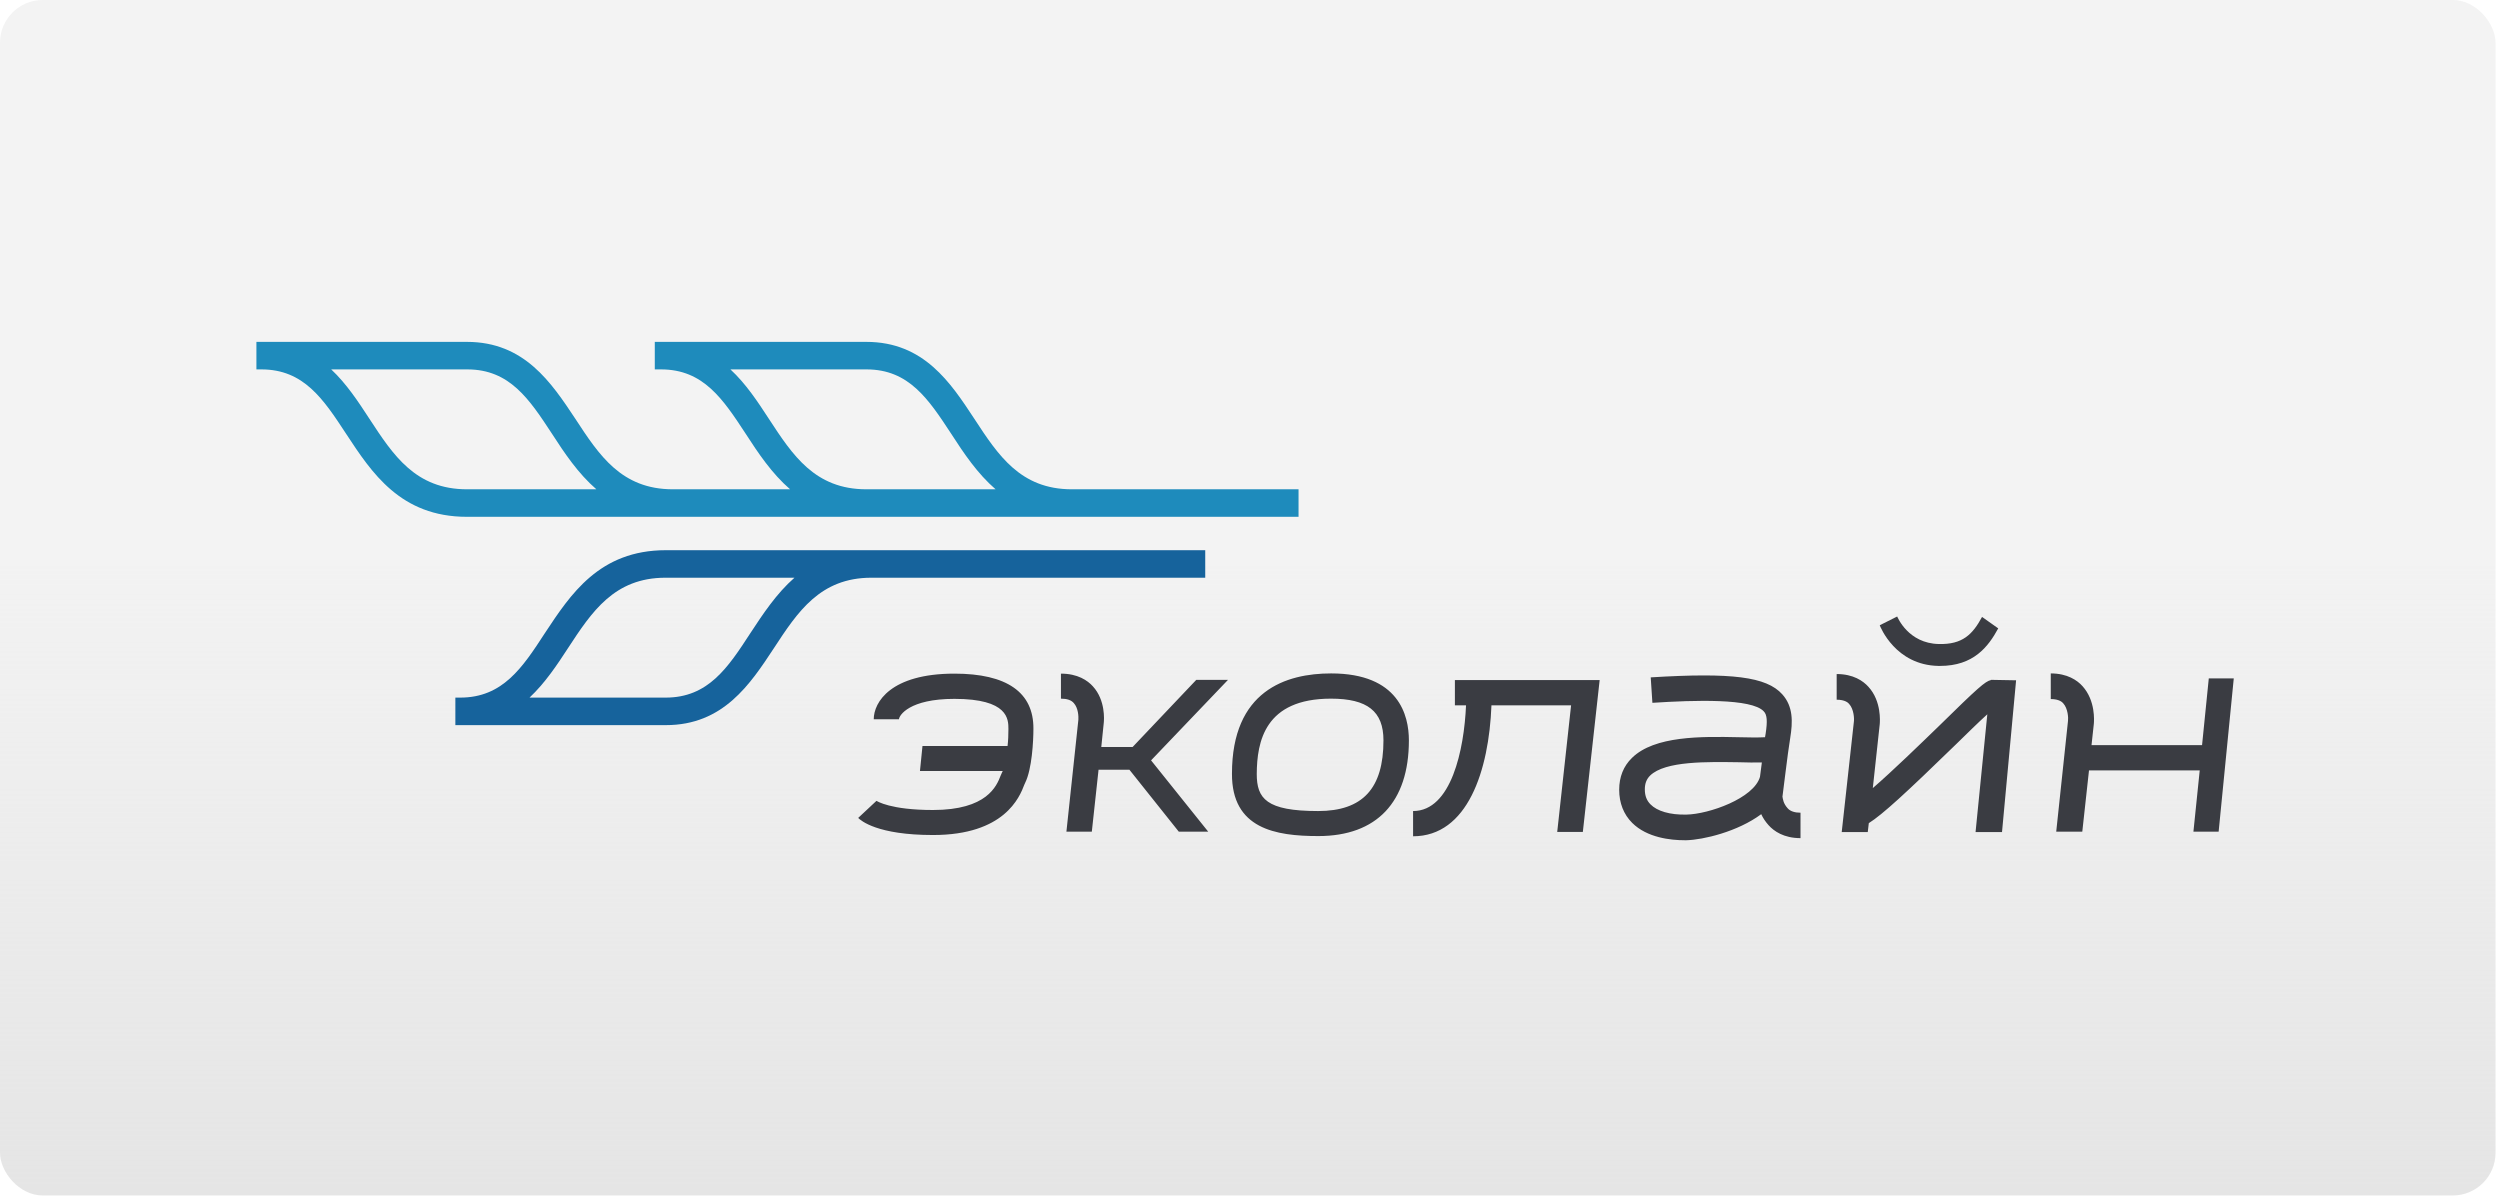 <svg width="117" height="56" viewBox="0 0 117 56" fill="none" xmlns="http://www.w3.org/2000/svg">
<rect width="116.791" height="55.948" rx="2" fill="url(#paint0_linear)"/>
<path d="M90.794 31.165C92.357 31.165 93.046 30.277 93.517 29.408L92.76 28.872C92.318 29.691 91.846 30.169 90.735 30.14C89.309 30.111 88.807 28.891 88.788 28.852L87.972 29.262C88.001 29.34 88.709 31.126 90.715 31.165C90.735 31.165 90.764 31.165 90.794 31.165ZM93.311 31.819H93.291H93.173V31.828C92.908 31.887 92.573 32.18 90.735 33.985C89.899 34.795 88.562 36.093 87.647 36.883L87.972 33.888C87.981 33.78 88.06 32.814 87.441 32.141C87.195 31.867 86.733 31.545 85.956 31.545V32.746C86.349 32.746 86.497 32.892 86.536 32.941C86.762 33.185 86.782 33.634 86.762 33.77L86.192 38.942H87.411L87.46 38.523C88.099 38.123 89.201 37.108 91.541 34.834C92.052 34.336 92.593 33.8 93.006 33.429L92.456 38.942H93.694L94.353 31.838L93.311 31.819ZM44.667 31.526C41.687 31.526 40.891 32.863 40.891 33.663H42.071C42.081 33.478 42.553 32.707 44.667 32.707C47.194 32.707 47.194 33.663 47.194 34.122C47.194 34.385 47.184 34.658 47.154 34.912H43.172L43.054 36.083H46.928L46.899 36.142C46.879 36.181 46.859 36.239 46.83 36.298C46.643 36.786 46.191 37.908 43.664 37.908C41.658 37.908 41.038 37.488 41.019 37.479L40.163 38.279C40.291 38.406 41.058 39.079 43.664 39.079C47.007 39.079 47.715 37.313 47.941 36.717L47.98 36.63C48.295 35.995 48.364 34.688 48.364 34.102C48.374 32.404 47.125 31.526 44.667 31.526ZM83.665 37.83C83.783 37.967 83.999 38.035 84.264 38.035V39.225C83.478 39.225 83.016 38.894 82.77 38.62C82.622 38.455 82.504 38.279 82.426 38.103C81.324 38.923 79.712 39.303 78.925 39.323H78.837C78.188 39.323 77.086 39.206 76.388 38.513C75.985 38.113 75.778 37.576 75.778 36.961C75.778 36.366 75.975 35.859 76.378 35.468C77.43 34.434 79.623 34.463 81.374 34.502C81.826 34.512 82.259 34.522 82.603 34.502C82.612 34.434 82.622 34.385 82.632 34.336C82.721 33.751 82.701 33.448 82.544 33.292C81.983 32.677 79.299 32.765 77.332 32.892L77.254 31.701C81.059 31.467 82.671 31.672 83.409 32.492C83.93 33.068 83.901 33.8 83.783 34.532C83.665 35.224 83.429 37.264 83.419 37.283C83.439 37.371 83.448 37.596 83.665 37.83ZM78.925 38.123C79.977 38.103 82.082 37.361 82.367 36.356C82.396 36.151 82.426 35.917 82.455 35.683C82.131 35.693 81.767 35.683 81.374 35.673C79.918 35.654 77.932 35.605 77.224 36.298C77.057 36.464 76.978 36.669 76.978 36.942C76.978 37.244 77.067 37.469 77.244 37.645C77.549 37.957 78.148 38.142 78.925 38.123ZM61.698 39.128C64.431 39.128 65.936 37.537 65.936 34.649C65.936 33.478 65.464 31.516 62.297 31.516C60.183 31.516 57.656 32.326 57.656 36.21C57.646 38.786 59.692 39.128 61.698 39.128ZM62.288 32.697C63.998 32.697 64.746 33.292 64.746 34.649C64.746 36.903 63.772 37.957 61.688 37.957C59.259 37.957 58.816 37.371 58.816 36.22C58.826 34.707 59.19 32.697 62.288 32.697ZM57.469 31.819H55.984L53.005 34.961H51.54L51.658 33.809C51.668 33.702 51.746 32.775 51.147 32.121C50.901 31.848 50.439 31.526 49.652 31.526V32.697C49.937 32.697 50.134 32.765 50.252 32.902C50.468 33.136 50.478 33.546 50.468 33.682L49.908 38.923H51.097L51.412 36.025H52.858L55.168 38.923H56.545L53.87 35.585L57.469 31.819ZM103.37 31.76L103.056 34.873H97.883L97.992 33.868C98.001 33.751 98.08 32.794 97.46 32.111C97.215 31.838 96.752 31.516 95.976 31.516V32.716C96.369 32.716 96.516 32.863 96.556 32.912C96.782 33.156 96.802 33.605 96.782 33.741L96.231 38.923H97.451L97.765 36.054H102.947L102.652 38.923H103.832L104.54 31.75H103.37V31.76ZM74.864 31.828L74.077 38.933H72.878L73.527 33.009H69.8C69.682 36.073 68.679 39.138 66.132 39.138V37.957C67.922 37.957 68.522 35.078 68.61 33.009H68.089V31.828H74.864Z" fill="#3A3C42"/>
<path d="M31.163 25.749C28.046 25.749 26.699 27.818 25.499 29.633C24.447 31.253 23.523 32.648 21.537 32.648H21.311V33.936H31.163C33.848 33.936 35.106 32.024 36.218 30.335C37.329 28.637 38.381 27.037 40.78 27.037H56.405V25.749H31.163ZM35.116 29.633C34.064 31.253 33.14 32.648 31.154 32.648H24.782C25.499 31.975 26.06 31.136 26.581 30.335C27.692 28.637 28.744 27.037 31.144 27.037H37.181C36.336 27.779 35.706 28.735 35.116 29.633Z" fill="#16639C"/>
<path d="M50.162 22.899C47.753 22.899 46.711 21.299 45.6 19.601C44.489 17.913 43.24 16 40.545 16H30.644V17.288H30.939C32.925 17.288 33.839 18.684 34.901 20.303C35.481 21.201 36.121 22.158 36.976 22.899H31.489C29.08 22.899 28.038 21.299 26.927 19.601C25.806 17.913 24.547 16 21.853 16H12V17.288H12.236C14.222 17.288 15.137 18.684 16.199 20.303C17.398 22.128 18.745 24.187 21.853 24.187H60.772V22.899H50.162ZM21.853 22.899C19.444 22.899 18.401 21.299 17.29 19.601C16.769 18.801 16.218 17.962 15.501 17.288H21.872C23.859 17.288 24.773 18.684 25.835 20.303C26.415 21.201 27.055 22.158 27.91 22.899H21.853ZM40.545 22.899C38.136 22.899 37.094 21.299 35.983 19.601C35.462 18.801 34.911 17.962 34.184 17.288H40.555C42.542 17.288 43.456 18.684 44.518 20.303C45.098 21.201 45.737 22.158 46.593 22.899H40.545Z" fill="#1E8BBC"/>
<defs>
<linearGradient id="paint0_linear" x1="58.395" y1="0" x2="58.395" y2="55.948" gradientUnits="userSpaceOnUse">
<stop offset="0.473" stop-color="#E5E5E5" stop-opacity="0.48"/>
<stop offset="1" stop-color="#E5E5E5"/>
</linearGradient>
</defs>
</svg>
